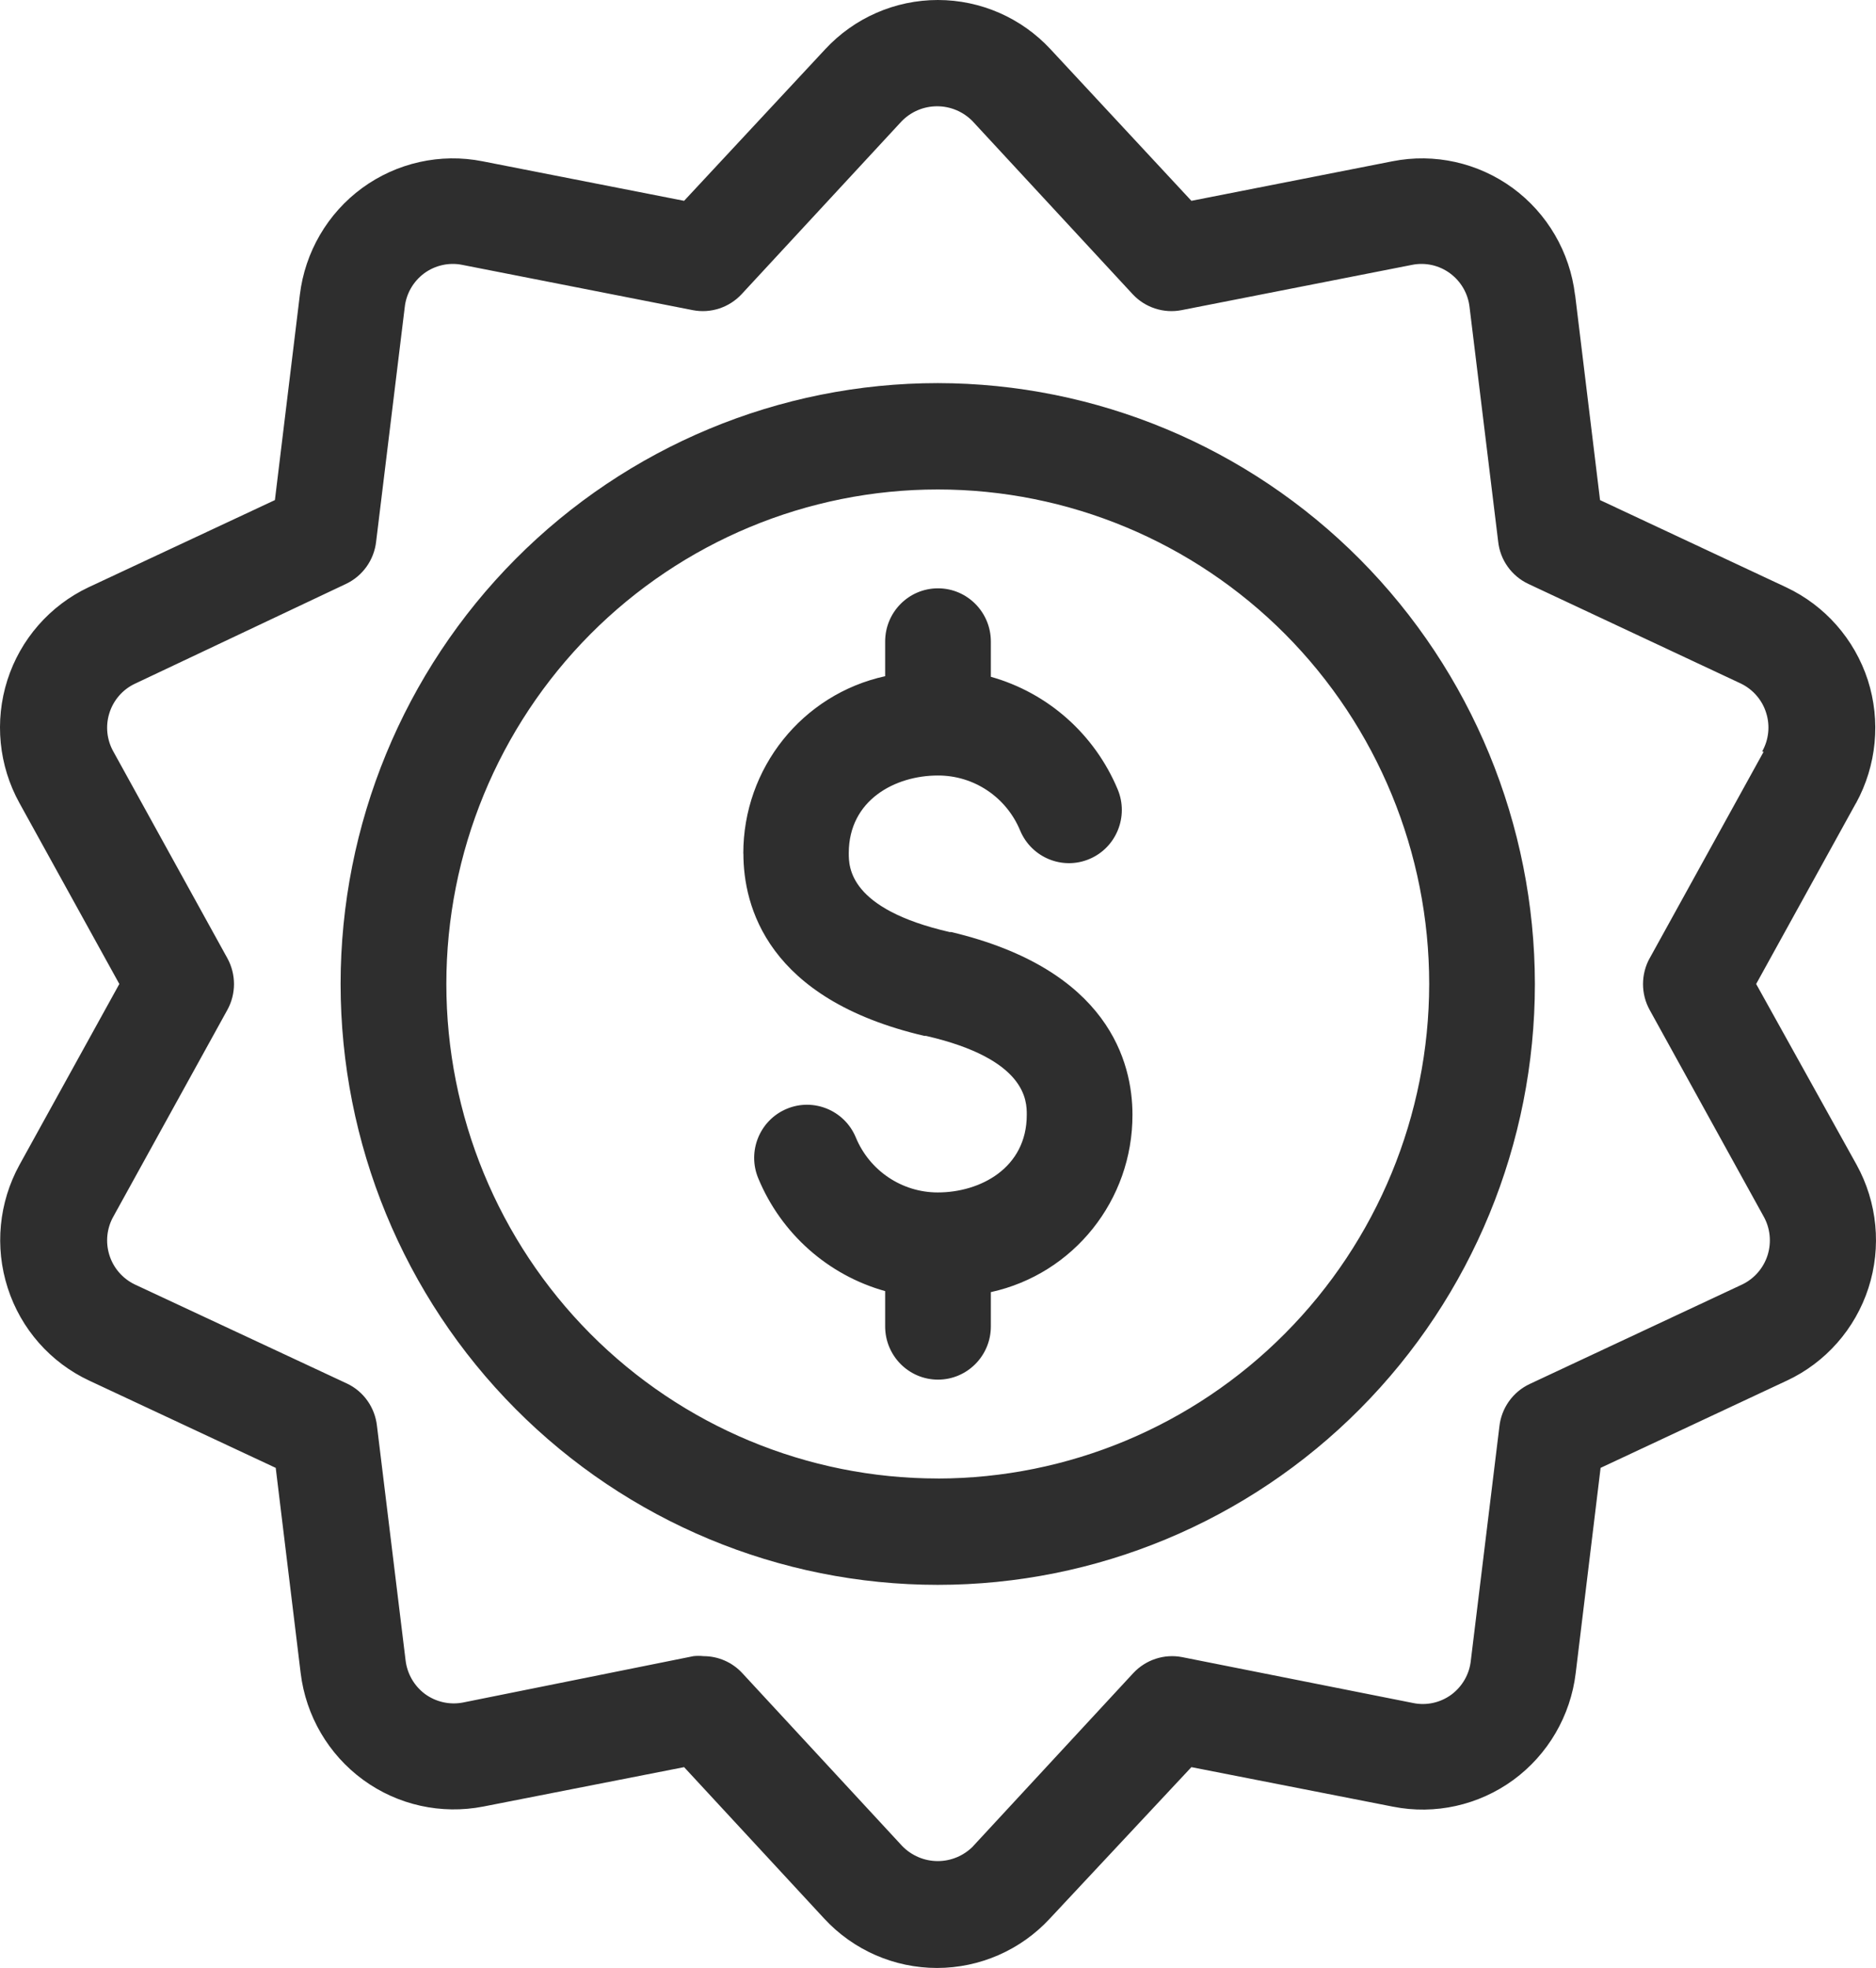 <?xml version="1.0" encoding="UTF-8"?>
<svg width="41px" height="43px" viewBox="0 0 41 43" version="1.1" xmlns="http://www.w3.org/2000/svg" xmlns:xlink="http://www.w3.org/1999/xlink">
    <title>np_price_849838_000000</title>
    <g id="Page-1" stroke="none" stroke-width="1" fill="none" fill-rule="evenodd">
        <g id="Home-v5" transform="translate(-1408, -1052)" fill="#2E2E2E" fill-rule="nonzero">
            <g id="np_price_849838_000000" transform="translate(1408, 1052)">
                <path d="M40.821,14.859 C40.53,13.964 39.884,13.231 39.038,12.833 L34.969,10.927 L34.424,6.443 L34.422,6.443 C34.31,5.508 33.816,4.662 33.06,4.108 C32.302,3.555 31.351,3.342 30.432,3.524 L26.038,4.388 L22.961,1.078 C22.324,0.39 21.431,0 20.497,0 C19.562,0 18.67,0.39 18.033,1.078 L14.951,4.388 L10.545,3.524 C9.626,3.342 8.673,3.555 7.915,4.108 C7.159,4.662 6.665,5.508 6.553,6.443 L6.008,10.927 L1.933,12.833 C1.089,13.233 0.446,13.968 0.161,14.861 C-0.124,15.756 -0.028,16.729 0.427,17.55 L2.608,21.5 L0.427,25.45 C-0.026,26.273 -0.12,27.248 0.169,28.143 C0.457,29.038 1.103,29.771 1.951,30.167 L6.026,32.073 L6.571,36.557 C6.685,37.492 7.179,38.336 7.937,38.89 C8.693,39.442 9.644,39.652 10.563,39.473 L14.951,38.612 L18.014,41.922 C18.65,42.61 19.544,43 20.478,43 C21.413,43 22.306,42.61 22.943,41.922 L26.038,38.612 L30.445,39.476 C31.363,39.658 32.316,39.445 33.074,38.892 C33.83,38.338 34.325,37.492 34.437,36.557 L34.981,32.073 L39.051,30.167 L39.052,30.167 C39.899,29.771 40.545,29.038 40.835,28.143 C41.124,27.248 41.03,26.273 40.576,25.45 L38.381,21.5 L40.561,17.55 L40.563,17.55 C41.014,16.727 41.108,15.752 40.821,14.859 L40.821,14.859 Z M38.544,16.426 L36.053,20.939 L36.053,20.937 C35.86,21.289 35.86,21.716 36.053,22.066 L38.544,26.579 C38.688,26.835 38.719,27.14 38.632,27.422 C38.544,27.703 38.345,27.934 38.082,28.063 L33.43,30.241 C33.063,30.414 32.813,30.766 32.769,31.171 L32.145,36.283 C32.114,36.581 31.959,36.849 31.721,37.027 C31.481,37.203 31.179,37.271 30.889,37.212 L25.835,36.208 C25.443,36.132 25.041,36.265 24.768,36.557 L21.271,40.335 L21.271,40.337 C21.067,40.546 20.787,40.665 20.495,40.665 C20.203,40.665 19.923,40.546 19.719,40.337 L16.222,36.557 C16.004,36.321 15.697,36.187 15.377,36.187 C15.303,36.179 15.229,36.179 15.155,36.187 L10.119,37.2 C9.829,37.256 9.527,37.189 9.287,37.013 C9.049,36.835 8.896,36.566 8.863,36.27 L8.239,31.158 C8.195,30.753 7.946,30.399 7.578,30.228 L2.941,28.063 C2.677,27.934 2.477,27.703 2.39,27.422 C2.302,27.14 2.334,26.835 2.479,26.579 L4.969,22.066 C5.162,21.716 5.162,21.289 4.969,20.937 L2.479,16.424 C2.334,16.168 2.302,15.863 2.39,15.583 C2.477,15.302 2.677,15.07 2.941,14.943 L7.56,12.759 C7.927,12.586 8.177,12.234 8.221,11.829 L8.845,6.717 C8.876,6.419 9.031,6.151 9.269,5.973 C9.509,5.797 9.811,5.729 10.101,5.787 L15.141,6.777 C15.533,6.853 15.935,6.721 16.208,6.428 L19.705,2.65 C19.909,2.44 20.188,2.322 20.481,2.322 C20.773,2.322 21.053,2.44 21.257,2.65 L24.754,6.428 C25.026,6.721 25.431,6.853 25.822,6.777 L30.862,5.787 C31.153,5.729 31.454,5.797 31.692,5.973 C31.932,6.151 32.086,6.419 32.118,6.717 L32.742,11.829 C32.784,12.234 33.035,12.586 33.403,12.759 L38.05,14.937 C38.313,15.066 38.514,15.297 38.6,15.578 C38.689,15.859 38.656,16.164 38.512,16.42 L38.544,16.426 Z M24.75,24.357 C24.754,26.222 23.465,27.836 21.655,28.233 L21.655,28.983 C21.655,29.624 21.137,30.145 20.5,30.145 C19.862,30.145 19.345,29.624 19.345,28.983 L19.345,28.211 C18.095,27.861 17.075,26.955 16.574,25.751 C16.325,25.161 16.601,24.479 17.189,24.23 C17.777,23.981 18.456,24.259 18.703,24.851 C19.003,25.579 19.71,26.055 20.495,26.055 C21.419,26.055 22.44,25.525 22.44,24.359 C22.44,24.058 22.44,23.141 20.237,22.634 L20.201,22.634 C16.759,21.83 16.247,19.795 16.247,18.651 L16.245,18.651 C16.242,16.785 17.534,15.171 19.345,14.775 L19.345,14.017 C19.345,13.376 19.861,12.855 20.5,12.855 C21.137,12.855 21.655,13.376 21.655,14.017 L21.655,14.788 C22.904,15.139 23.923,16.044 24.427,17.248 C24.674,17.838 24.398,18.521 23.81,18.769 C23.222,19.018 22.545,18.74 22.296,18.149 C21.994,17.417 21.283,16.941 20.495,16.945 C19.571,16.945 18.55,17.475 18.55,18.641 C18.55,18.942 18.55,19.859 20.753,20.365 L20.789,20.365 C24.232,21.184 24.75,23.215 24.75,24.357 L24.75,24.357 Z M20.495,8.371 C17.034,8.371 13.713,9.754 11.266,12.216 C8.819,14.678 7.444,18.018 7.444,21.5 C7.444,24.983 8.819,28.323 11.266,30.784 C13.713,33.246 17.033,34.629 20.495,34.629 C23.956,34.629 27.276,33.246 29.723,30.784 C32.17,28.323 33.545,24.983 33.545,21.5 C33.542,18.02 32.165,14.681 29.72,12.22 C27.273,9.76 23.955,8.375 20.495,8.371 L20.495,8.371 Z M20.495,32.305 C17.646,32.305 14.915,31.167 12.9,29.141 C10.886,27.113 9.755,24.367 9.755,21.5 C9.755,18.634 10.886,15.887 12.9,13.859 C14.915,11.833 17.646,10.695 20.495,10.695 C23.344,10.695 26.074,11.833 28.09,13.859 C30.104,15.887 31.235,18.634 31.235,21.5 C31.232,24.365 30.098,27.112 28.085,29.136 C26.073,31.162 23.342,32.302 20.495,32.306 L20.495,32.305 Z" id="Shape"></path>
            </g>
        </g>
    </g>
</svg>
